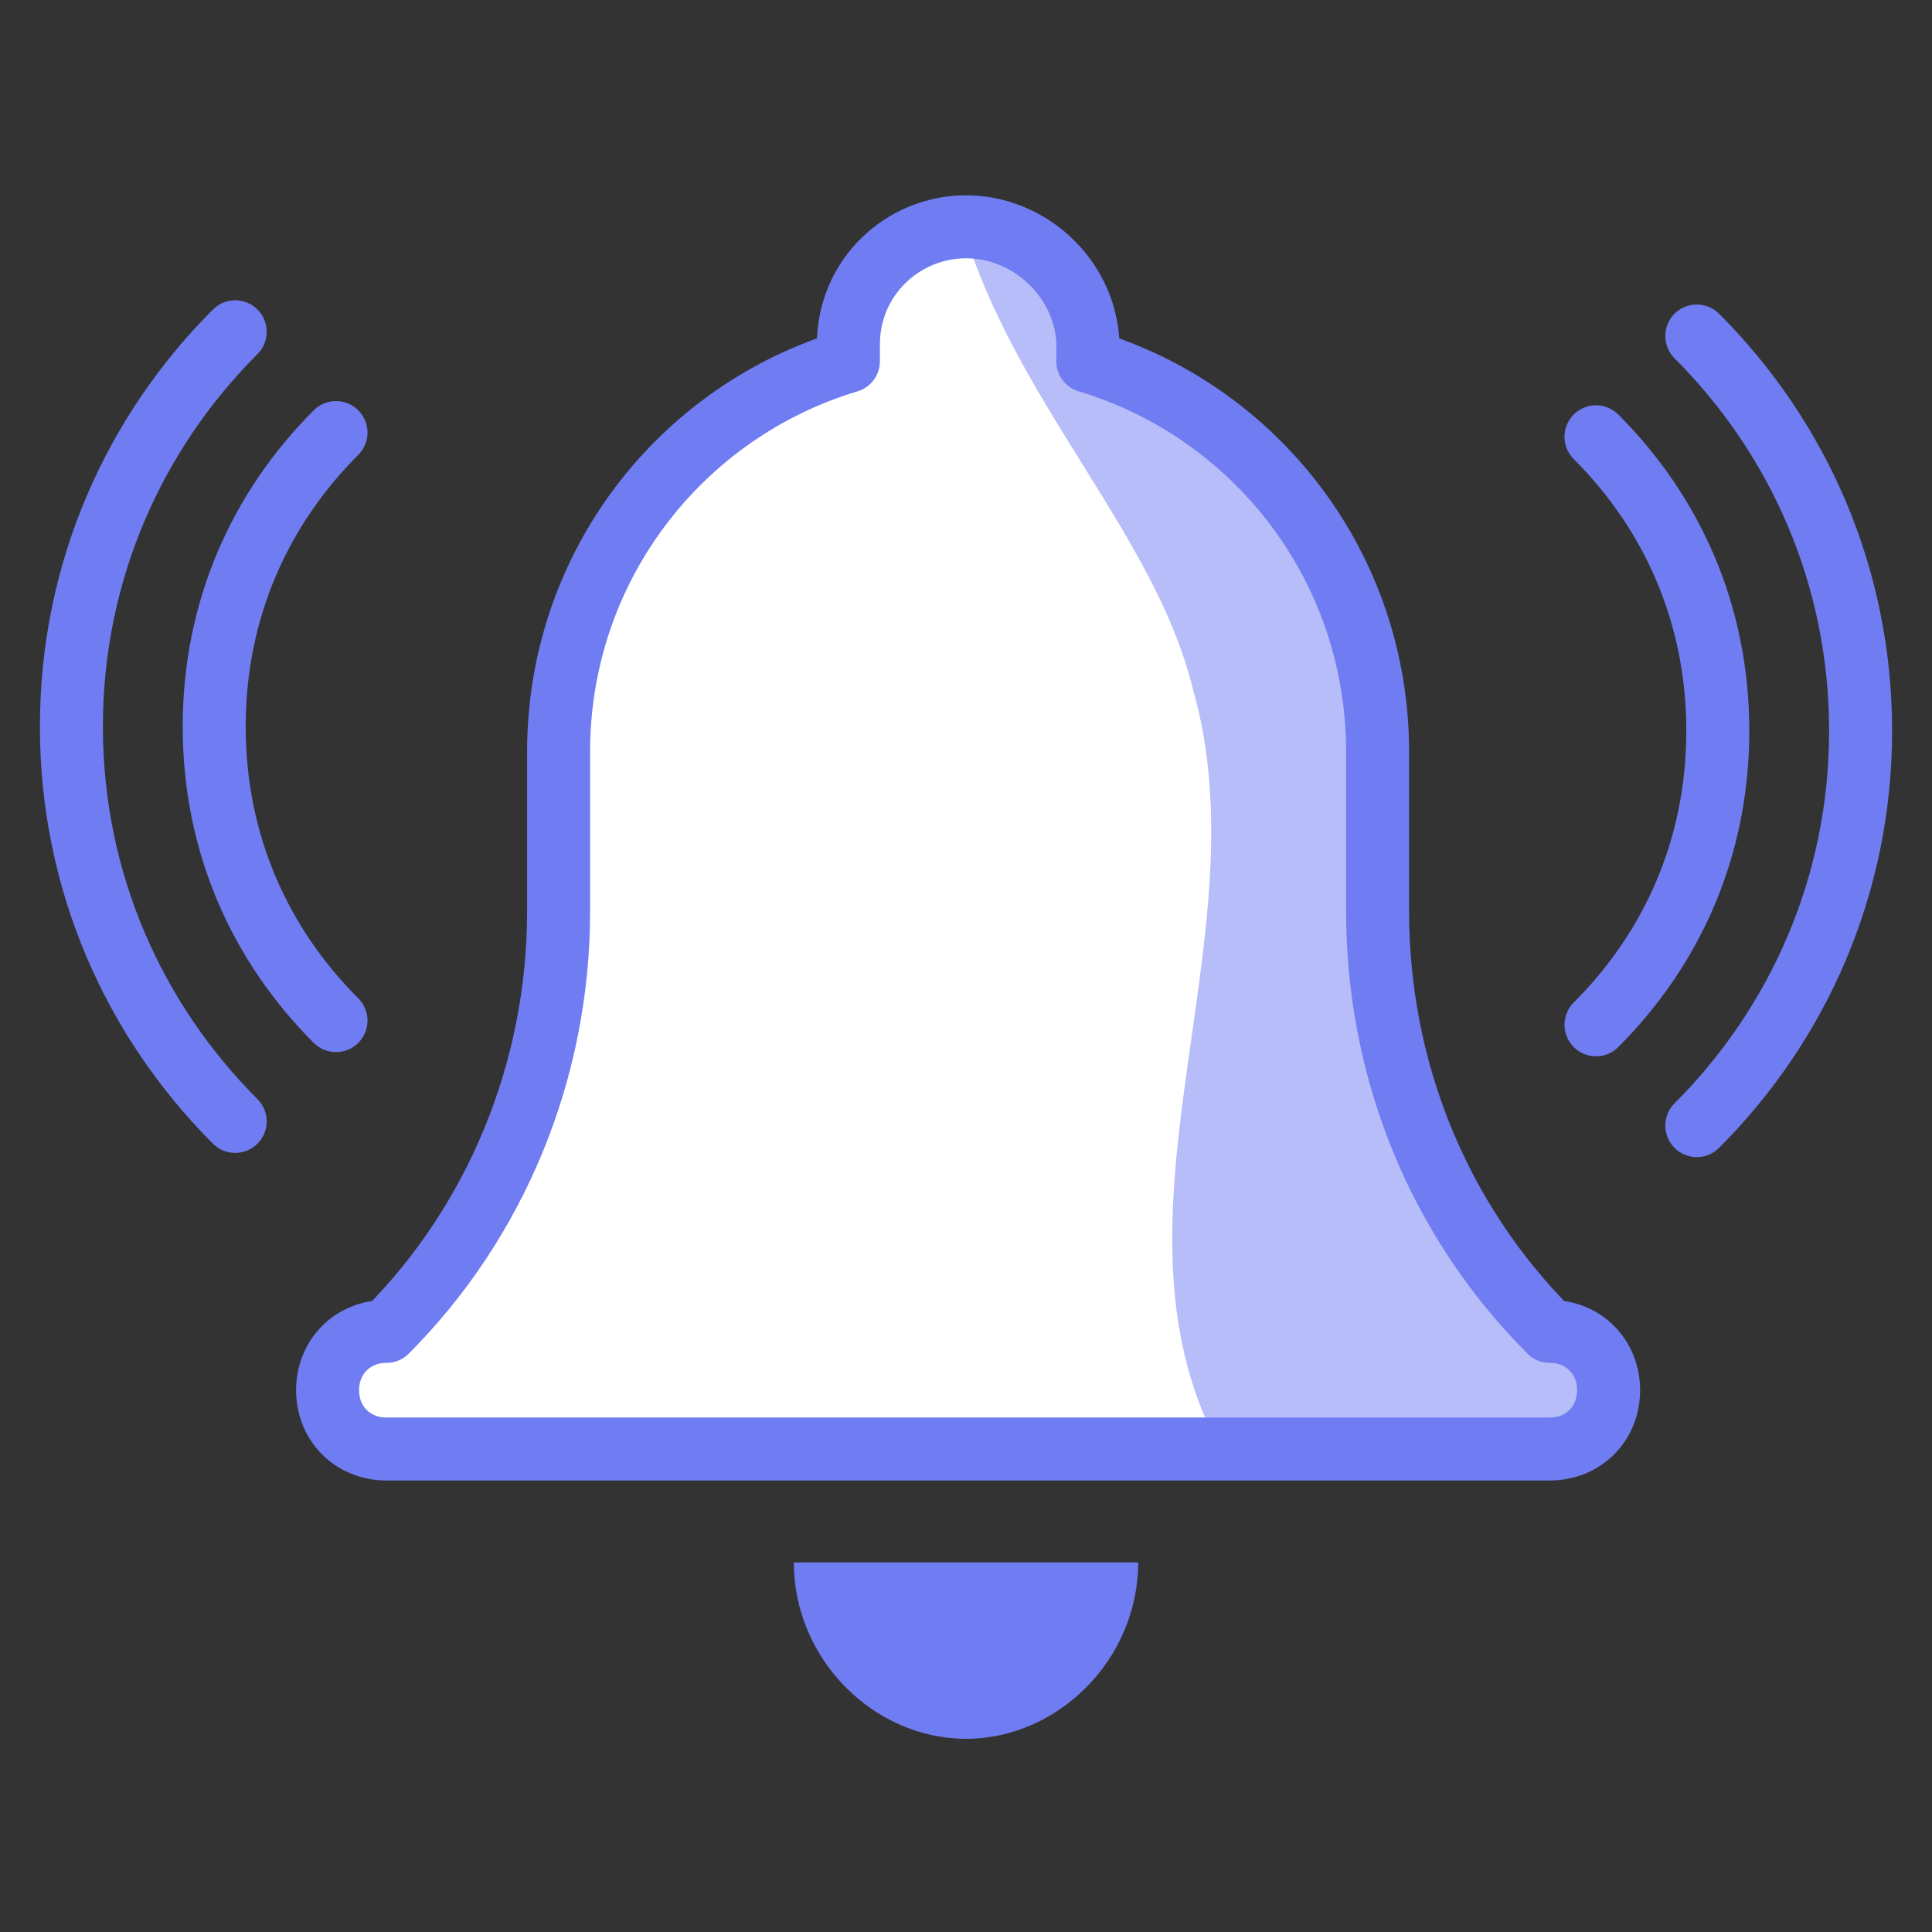 <?xml version="1.0" encoding="UTF-8"?> <svg xmlns="http://www.w3.org/2000/svg" xmlns:xlink="http://www.w3.org/1999/xlink" version="1.1" id="Layer_2_00000020368359929600248140000004536355690719578506_" x="0px" y="0px" viewBox="0 0 46 46" style="enable-background:new 0 0 46 46;" xml:space="preserve"><rect x="0" y="0" width="46" height="46" fill="#333333" stroke="none"/> <style type="text/css"> .st0{fill:#FFFFFF;} .st1{fill:#707CF1;} .st2{fill:none;stroke:#707CF1;stroke-width:1.5;stroke-linecap:round;stroke-miterlimit:10;} .st3{fill:#B7BDF8;} .st4{fill:none;stroke:#707CF1;stroke-width:1.5;stroke-linecap:round;stroke-linejoin:round;} </style> <g id="Layer_1-2"> <g> <path class="st0" d="M23,5.4c-1.5,0-2.8,1.2-2.8,2.8v0.4c-4,1.2-6.9,4.9-6.9,9.3v3.8c0,3.8-1.5,7.4-4.1,10c-0.8,0-1.4,0.6-1.4,1.4 c0,0.8,0.6,1.4,1.4,1.4h27.7c0.8,0,1.4-0.6,1.4-1.4c0-0.8-0.6-1.4-1.4-1.4c-2.7-2.7-4.1-6.3-4.1-10v-3.8c0-4.4-2.9-8.1-6.9-9.3 V8.1C25.8,6.6,24.5,5.4,23,5.4L23,5.4z"></path> <path class="st1" d="M18.9,37.2c0,2.3,1.9,4.2,4.1,4.2s4.1-1.9,4.1-4.2H18.9L18.9,37.2z"></path> <g> <path class="st2" d="M8,24.3c-1.8-1.8-2.9-4.2-2.9-7s1.1-5.2,2.9-7"></path> <path class="st2" d="M38,10.4c1.8,1.8,2.9,4.2,2.9,7s-1.1,5.2-2.9,7"></path> <path class="st2" d="M5.6,26.7c-2.4-2.4-3.9-5.7-3.9-9.4s1.5-7,3.9-9.4"></path> <path class="st2" d="M40.4,8c2.4,2.4,3.9,5.7,3.9,9.4s-1.5,7-3.9,9.4"></path> </g> <path class="st3" d="M36.8,31.7c-2.7-2.7-4.2-6.3-4.2-10v-3.8c0-4.4-2.9-8.1-6.9-9.3V8.1c0-1.5-1.2-2.8-2.8-2.8c0,0,0,0,0,0 c1.2,4.2,4.6,7.4,5.5,11.1c1.7,5.9-2.3,12.5,0.6,18h7.8c0.8,0,1.4-0.6,1.4-1.4S37.6,31.7,36.8,31.7L36.8,31.7z"></path> <path class="st4" d="M23,5.4c-1.5,0-2.8,1.2-2.8,2.8v0.4c-4,1.2-6.9,4.9-6.9,9.3v3.8c0,3.8-1.5,7.4-4.1,10c-0.8,0-1.4,0.6-1.4,1.4 c0,0.8,0.6,1.4,1.4,1.4h27.7c0.8,0,1.4-0.6,1.4-1.4c0-0.8-0.6-1.4-1.4-1.4c-2.7-2.7-4.1-6.3-4.1-10v-3.8c0-4.4-2.9-8.1-6.9-9.3 V8.1C25.8,6.6,24.5,5.4,23,5.4L23,5.4z"></path> </g> </g> </svg> 
